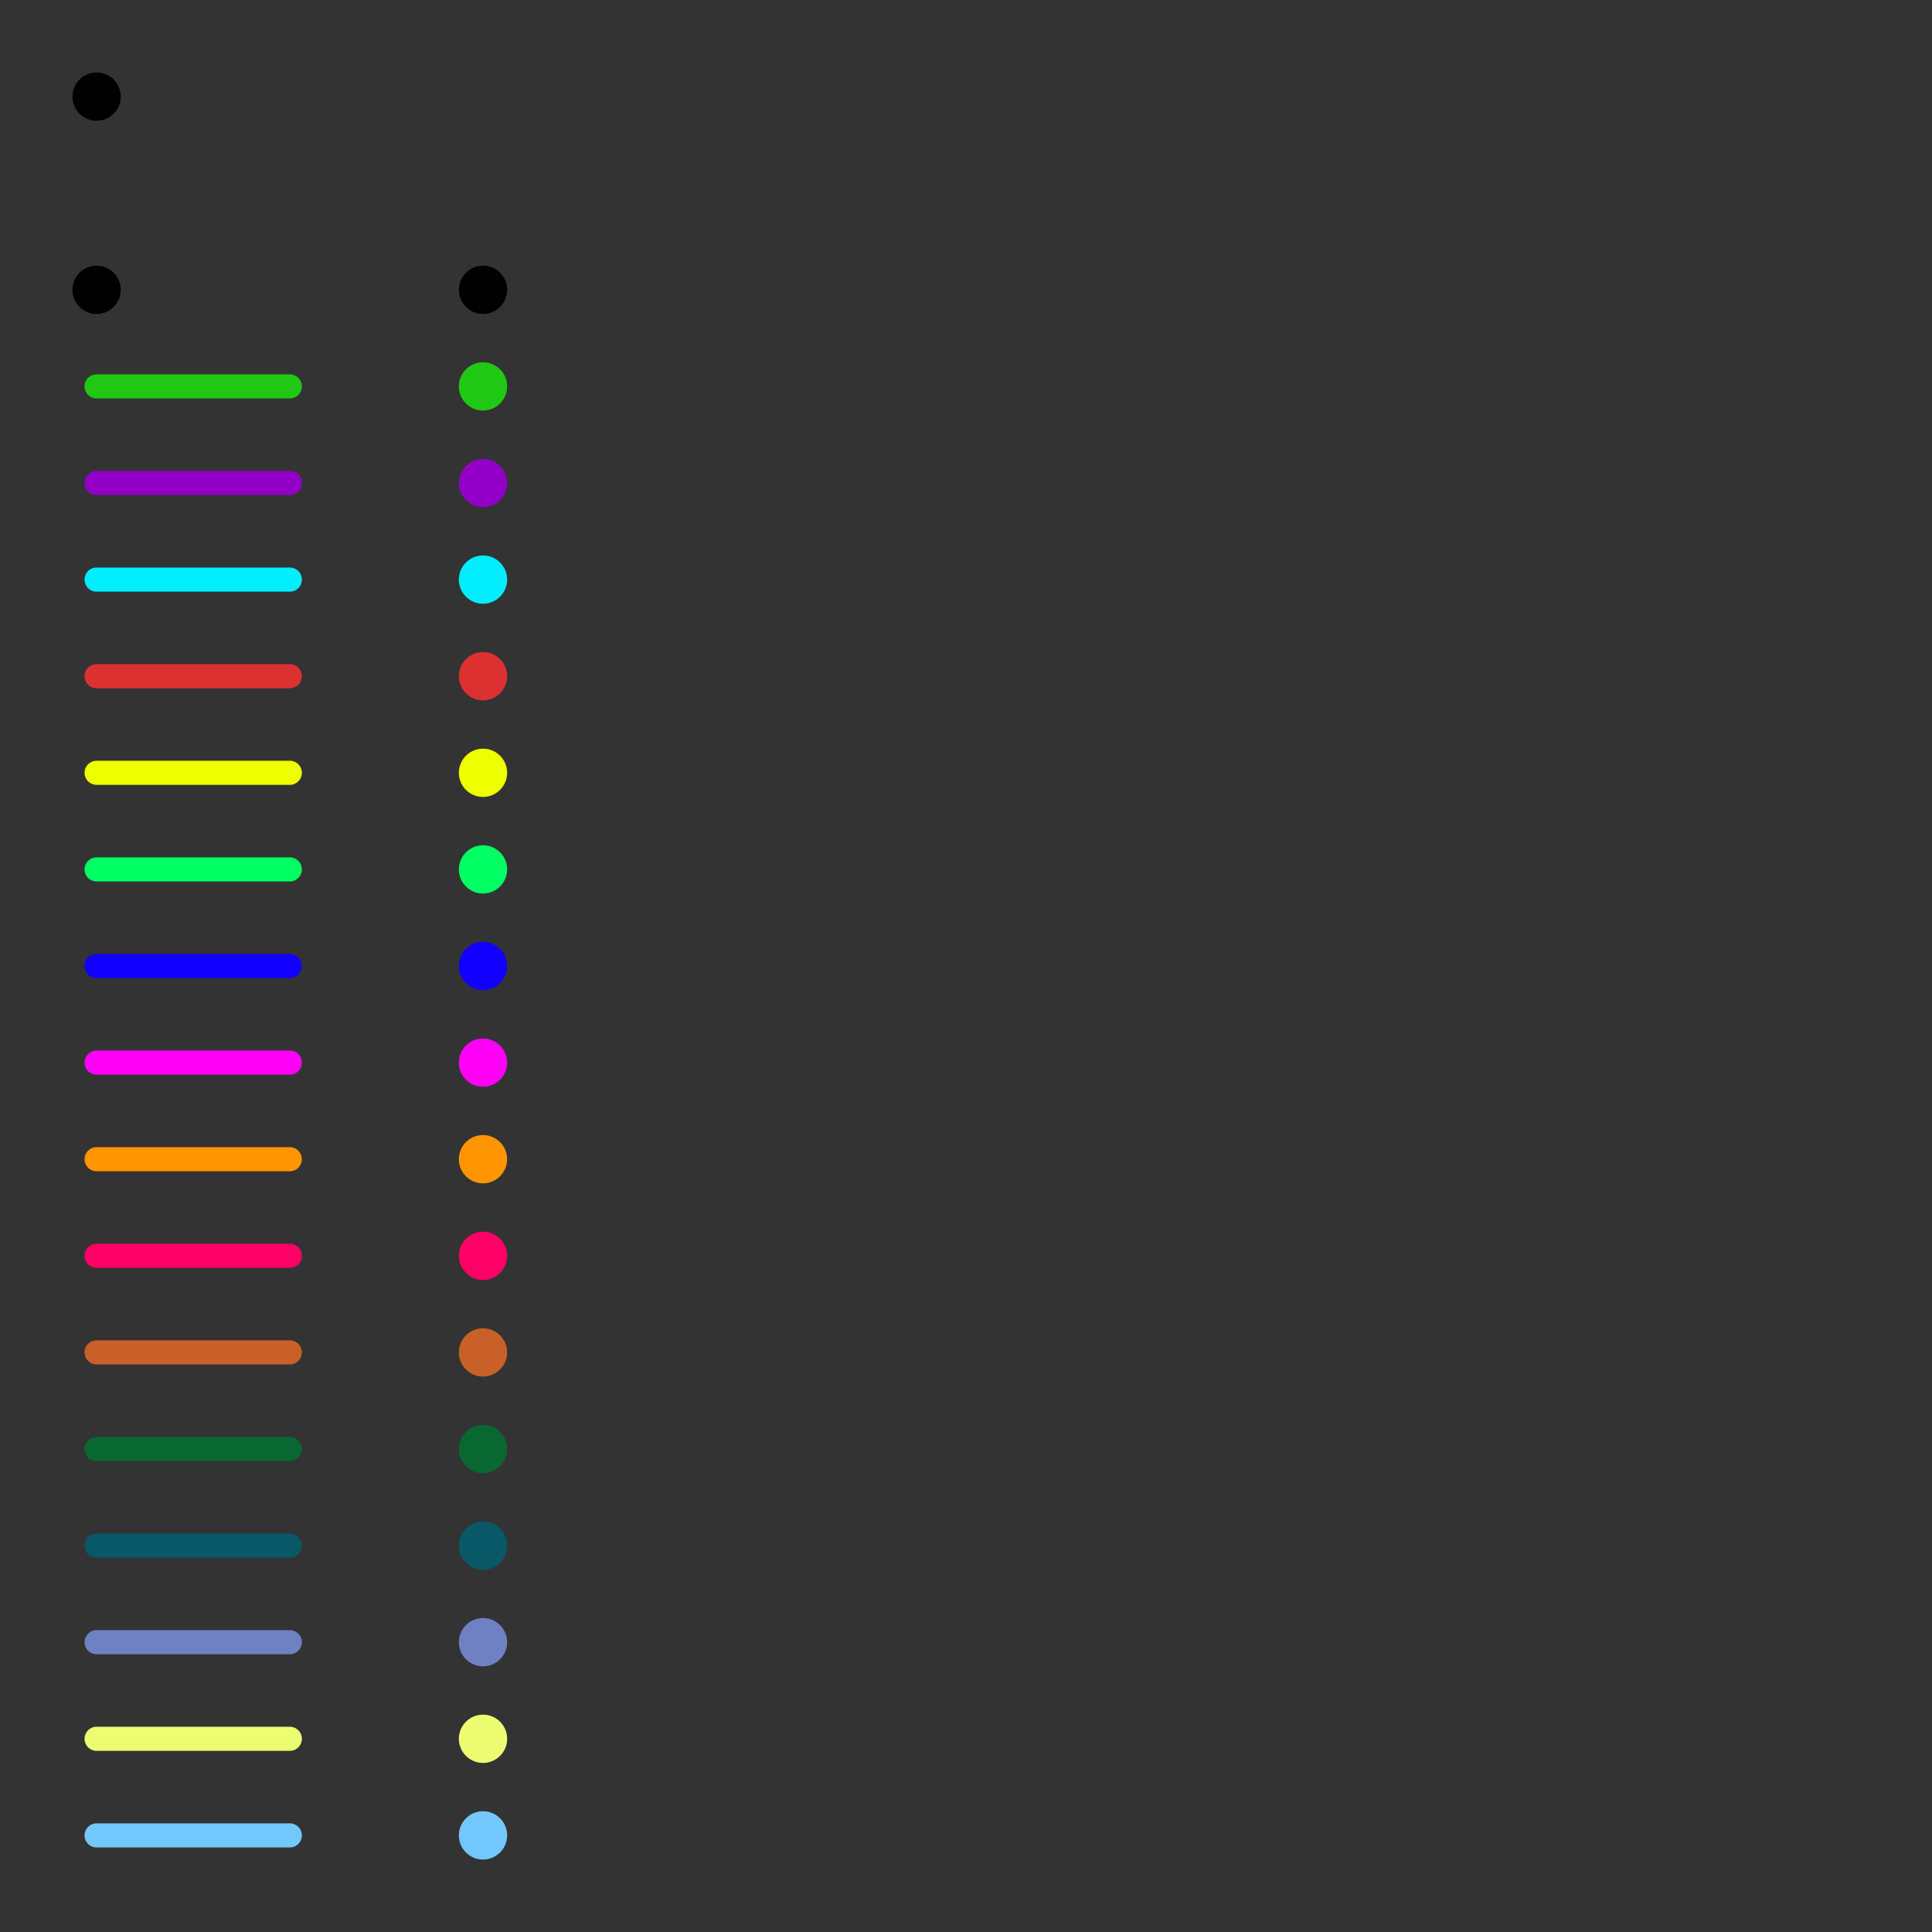 
<svg version="1.1" xmlns="http://www.w3.org/2000/svg" viewBox="0 0 80 80">
<rect x="0" y="0" width="80" height="80" fill="#333333" stroke="none"/>
<style>text { font: 1px Helvetica; font-weight: 600; white-space: pre; dominant-baseline: central; } line { stroke-width: 1; fill: none; stroke-linecap: round; stroke-linejoin: round; } .c0 { stroke: #20c814 } .c1 { stroke: #9200c7 } .c2 { stroke: #00eeff } .c3 { stroke: #dd3131 } .c4 { stroke: #eeff00 } .c5 { stroke: #00ff62 } .c6 { stroke: #1100ff } .c7 { stroke: #ff00f7 } .c8 { stroke: #ff9500 } .c9 { stroke: #ff0066 } .c10 { stroke: #c86028 } .c11 { stroke: #096732 } .c12 { stroke: #095867 } .c13 { stroke: #6f80c3 } .c14 { stroke: #edfd72 } .c15 { stroke: #72c8fd } .c16 { stroke: #000000 } .w1 { stroke-width: 1; }</style><defs><g id="wm-xf"><circle r="1.2" fill="#000"/><circle r="0.9" fill="#fff"/><circle r="0.6" fill="#000"/><circle r="0.3" fill="#fff"/></g><g id="wm"><circle r="0.6" fill="#000"/><circle r="0.3" fill="#fff"/></g></defs><line class="c0 " x1="4" y1="16" x2="12" y2="16"/><circle cx="20" cy="16" r="1" fill="#20c814" /><line class="c1 " x1="4" y1="20" x2="12" y2="20"/><circle cx="20" cy="20" r="1" fill="#9200c7" /><line class="c2 " x1="4" y1="24" x2="12" y2="24"/><circle cx="20" cy="24" r="1" fill="#00eeff" /><line class="c3 " x1="4" y1="28" x2="12" y2="28"/><circle cx="20" cy="28" r="1" fill="#dd3131" /><line class="c4 " x1="4" y1="32" x2="12" y2="32"/><circle cx="20" cy="32" r="1" fill="#eeff00" /><line class="c5 " x1="4" y1="36" x2="12" y2="36"/><circle cx="20" cy="36" r="1" fill="#00ff62" /><line class="c6 " x1="4" y1="40" x2="12" y2="40"/><circle cx="20" cy="40" r="1" fill="#1100ff" /><line class="c7 " x1="4" y1="44" x2="12" y2="44"/><circle cx="20" cy="44" r="1" fill="#ff00f7" /><line class="c8 " x1="4" y1="48" x2="12" y2="48"/><circle cx="20" cy="48" r="1" fill="#ff9500" /><line class="c9 " x1="4" y1="52" x2="12" y2="52"/><circle cx="20" cy="52" r="1" fill="#ff0066" /><line class="c10 " x1="4" y1="56" x2="12" y2="56"/><circle cx="20" cy="56" r="1" fill="#c86028" /><line class="c11 " x1="4" y1="60" x2="12" y2="60"/><circle cx="20" cy="60" r="1" fill="#096732" /><line class="c12 " x1="4" y1="64" x2="12" y2="64"/><circle cx="20" cy="64" r="1" fill="#095867" /><line class="c13 " x1="4" y1="68" x2="12" y2="68"/><circle cx="20" cy="68" r="1" fill="#6f80c3" /><line class="c14 " x1="4" y1="72" x2="12" y2="72"/><circle cx="20" cy="72" r="1" fill="#edfd72" /><line class="c15 " x1="4" y1="76" x2="12" y2="76"/><circle cx="20" cy="76" r="1" fill="#72c8fd" /><circle cx="4" cy="4" r="1" fill="#000000" /><circle cx="20" cy="12" r="1" fill="#000000" /><circle cx="4" cy="12" r="1" fill="#000000" />
</svg>
